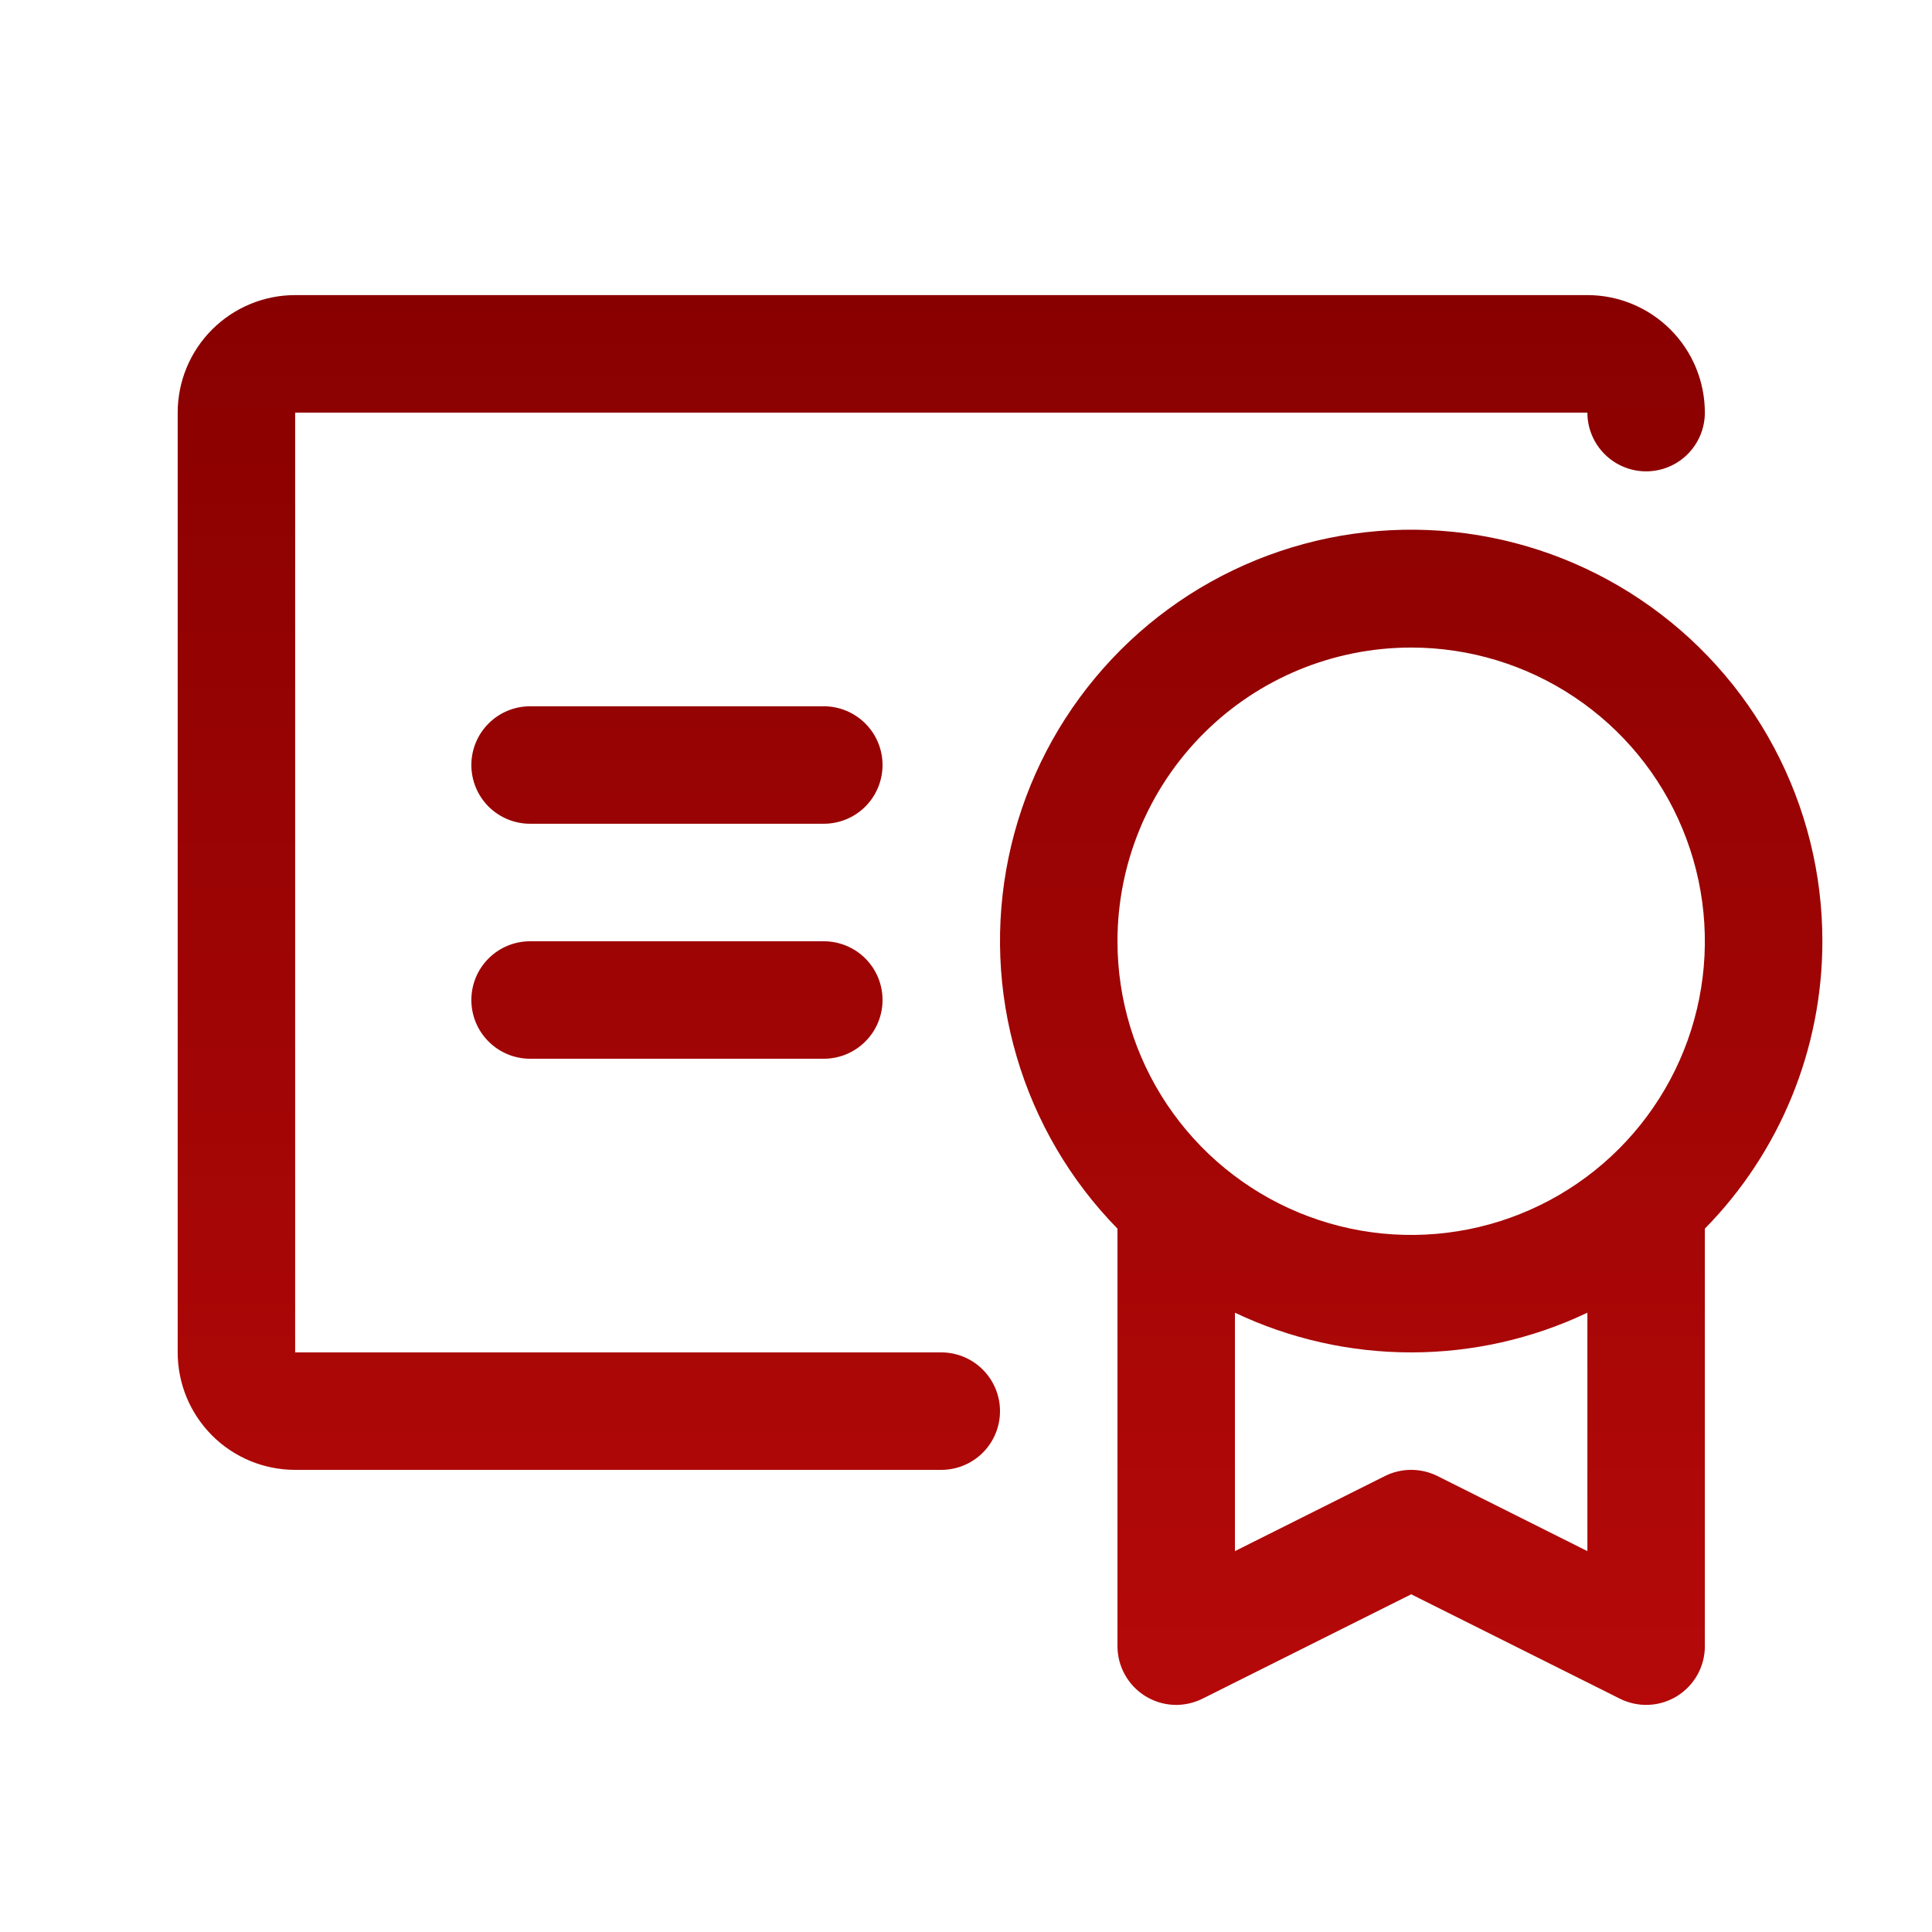 <svg width="35" height="35" viewBox="0 0 35 35" fill="none" xmlns="http://www.w3.org/2000/svg">
<path d="M33.014 17.052C33.015 15.829 32.715 14.626 32.141 13.547C31.568 12.468 30.737 11.547 29.723 10.865C28.709 10.182 27.543 9.76 26.328 9.635C25.112 9.51 23.884 9.686 22.753 10.147C21.621 10.608 20.62 11.341 19.839 12.281C19.057 13.22 18.519 14.337 18.271 15.534C18.023 16.73 18.073 17.97 18.418 19.142C18.762 20.315 19.389 21.385 20.244 22.258V29.821C20.244 30.002 20.29 30.181 20.379 30.339C20.467 30.498 20.594 30.631 20.749 30.727C20.903 30.822 21.079 30.877 21.261 30.885C21.442 30.893 21.622 30.854 21.785 30.773L25.565 28.882L29.345 30.773C29.507 30.854 29.688 30.893 29.869 30.885C30.05 30.877 30.227 30.822 30.381 30.727C30.535 30.631 30.663 30.498 30.751 30.339C30.839 30.181 30.886 30.002 30.885 29.821V22.258C32.25 20.869 33.014 18.999 33.014 17.052ZM25.565 11.731C26.617 11.731 27.646 12.043 28.521 12.628C29.396 13.212 30.078 14.043 30.48 15.015C30.883 15.988 30.988 17.057 30.783 18.09C30.578 19.122 30.071 20.07 29.327 20.814C28.583 21.558 27.635 22.065 26.603 22.27C25.571 22.475 24.501 22.37 23.529 21.967C22.556 21.564 21.726 20.882 21.141 20.008C20.556 19.133 20.244 18.104 20.244 17.052C20.244 15.64 20.805 14.287 21.803 13.289C22.8 12.291 24.154 11.731 25.565 11.731ZM26.041 26.74C25.893 26.666 25.73 26.628 25.565 26.628C25.399 26.628 25.236 26.666 25.089 26.74L22.372 28.1V23.781C23.37 24.255 24.46 24.5 25.565 24.5C26.669 24.5 27.76 24.255 28.757 23.781V28.1L26.041 26.74ZM18.116 25.564C18.116 25.847 18.004 26.117 17.804 26.317C17.605 26.516 17.334 26.628 17.052 26.628H5.347C4.782 26.628 4.241 26.404 3.842 26.005C3.443 25.606 3.219 25.065 3.219 24.5V7.475C3.219 6.91 3.443 6.369 3.842 5.97C4.241 5.571 4.782 5.346 5.347 5.346H28.757C29.322 5.346 29.863 5.571 30.262 5.97C30.661 6.369 30.885 6.91 30.885 7.475C30.885 7.757 30.773 8.027 30.574 8.227C30.374 8.427 30.104 8.539 29.821 8.539C29.539 8.539 29.268 8.427 29.069 8.227C28.869 8.027 28.757 7.757 28.757 7.475H5.347V24.5H17.052C17.334 24.5 17.605 24.612 17.804 24.812C18.004 25.012 18.116 25.282 18.116 25.564ZM15.988 18.116C15.988 18.398 15.876 18.669 15.676 18.868C15.477 19.068 15.206 19.18 14.924 19.18H9.603C9.321 19.18 9.05 19.068 8.851 18.868C8.651 18.669 8.539 18.398 8.539 18.116C8.539 17.833 8.651 17.563 8.851 17.363C9.05 17.164 9.321 17.052 9.603 17.052H14.924C15.206 17.052 15.477 17.164 15.676 17.363C15.876 17.563 15.988 17.833 15.988 18.116ZM15.988 13.859C15.988 14.141 15.876 14.412 15.676 14.612C15.477 14.811 15.206 14.923 14.924 14.923H9.603C9.321 14.923 9.05 14.811 8.851 14.612C8.651 14.412 8.539 14.141 8.539 13.859C8.539 13.577 8.651 13.306 8.851 13.107C9.05 12.907 9.321 12.795 9.603 12.795H14.924C15.206 12.795 15.477 12.907 15.676 13.107C15.876 13.306 15.988 13.577 15.988 13.859Z" fill="url(#paint0_linear_4491_1961)"/>
<defs>
<linearGradient id="paint0_linear_4491_1961" x1="18.116" y1="5.346" x2="18.116" y2="30.886" gradientUnits="userSpaceOnUse">
<stop stop-color="#890000"/>
<stop offset="1" stop-color="#B50909"/>
</linearGradient>
</defs>
</svg>
